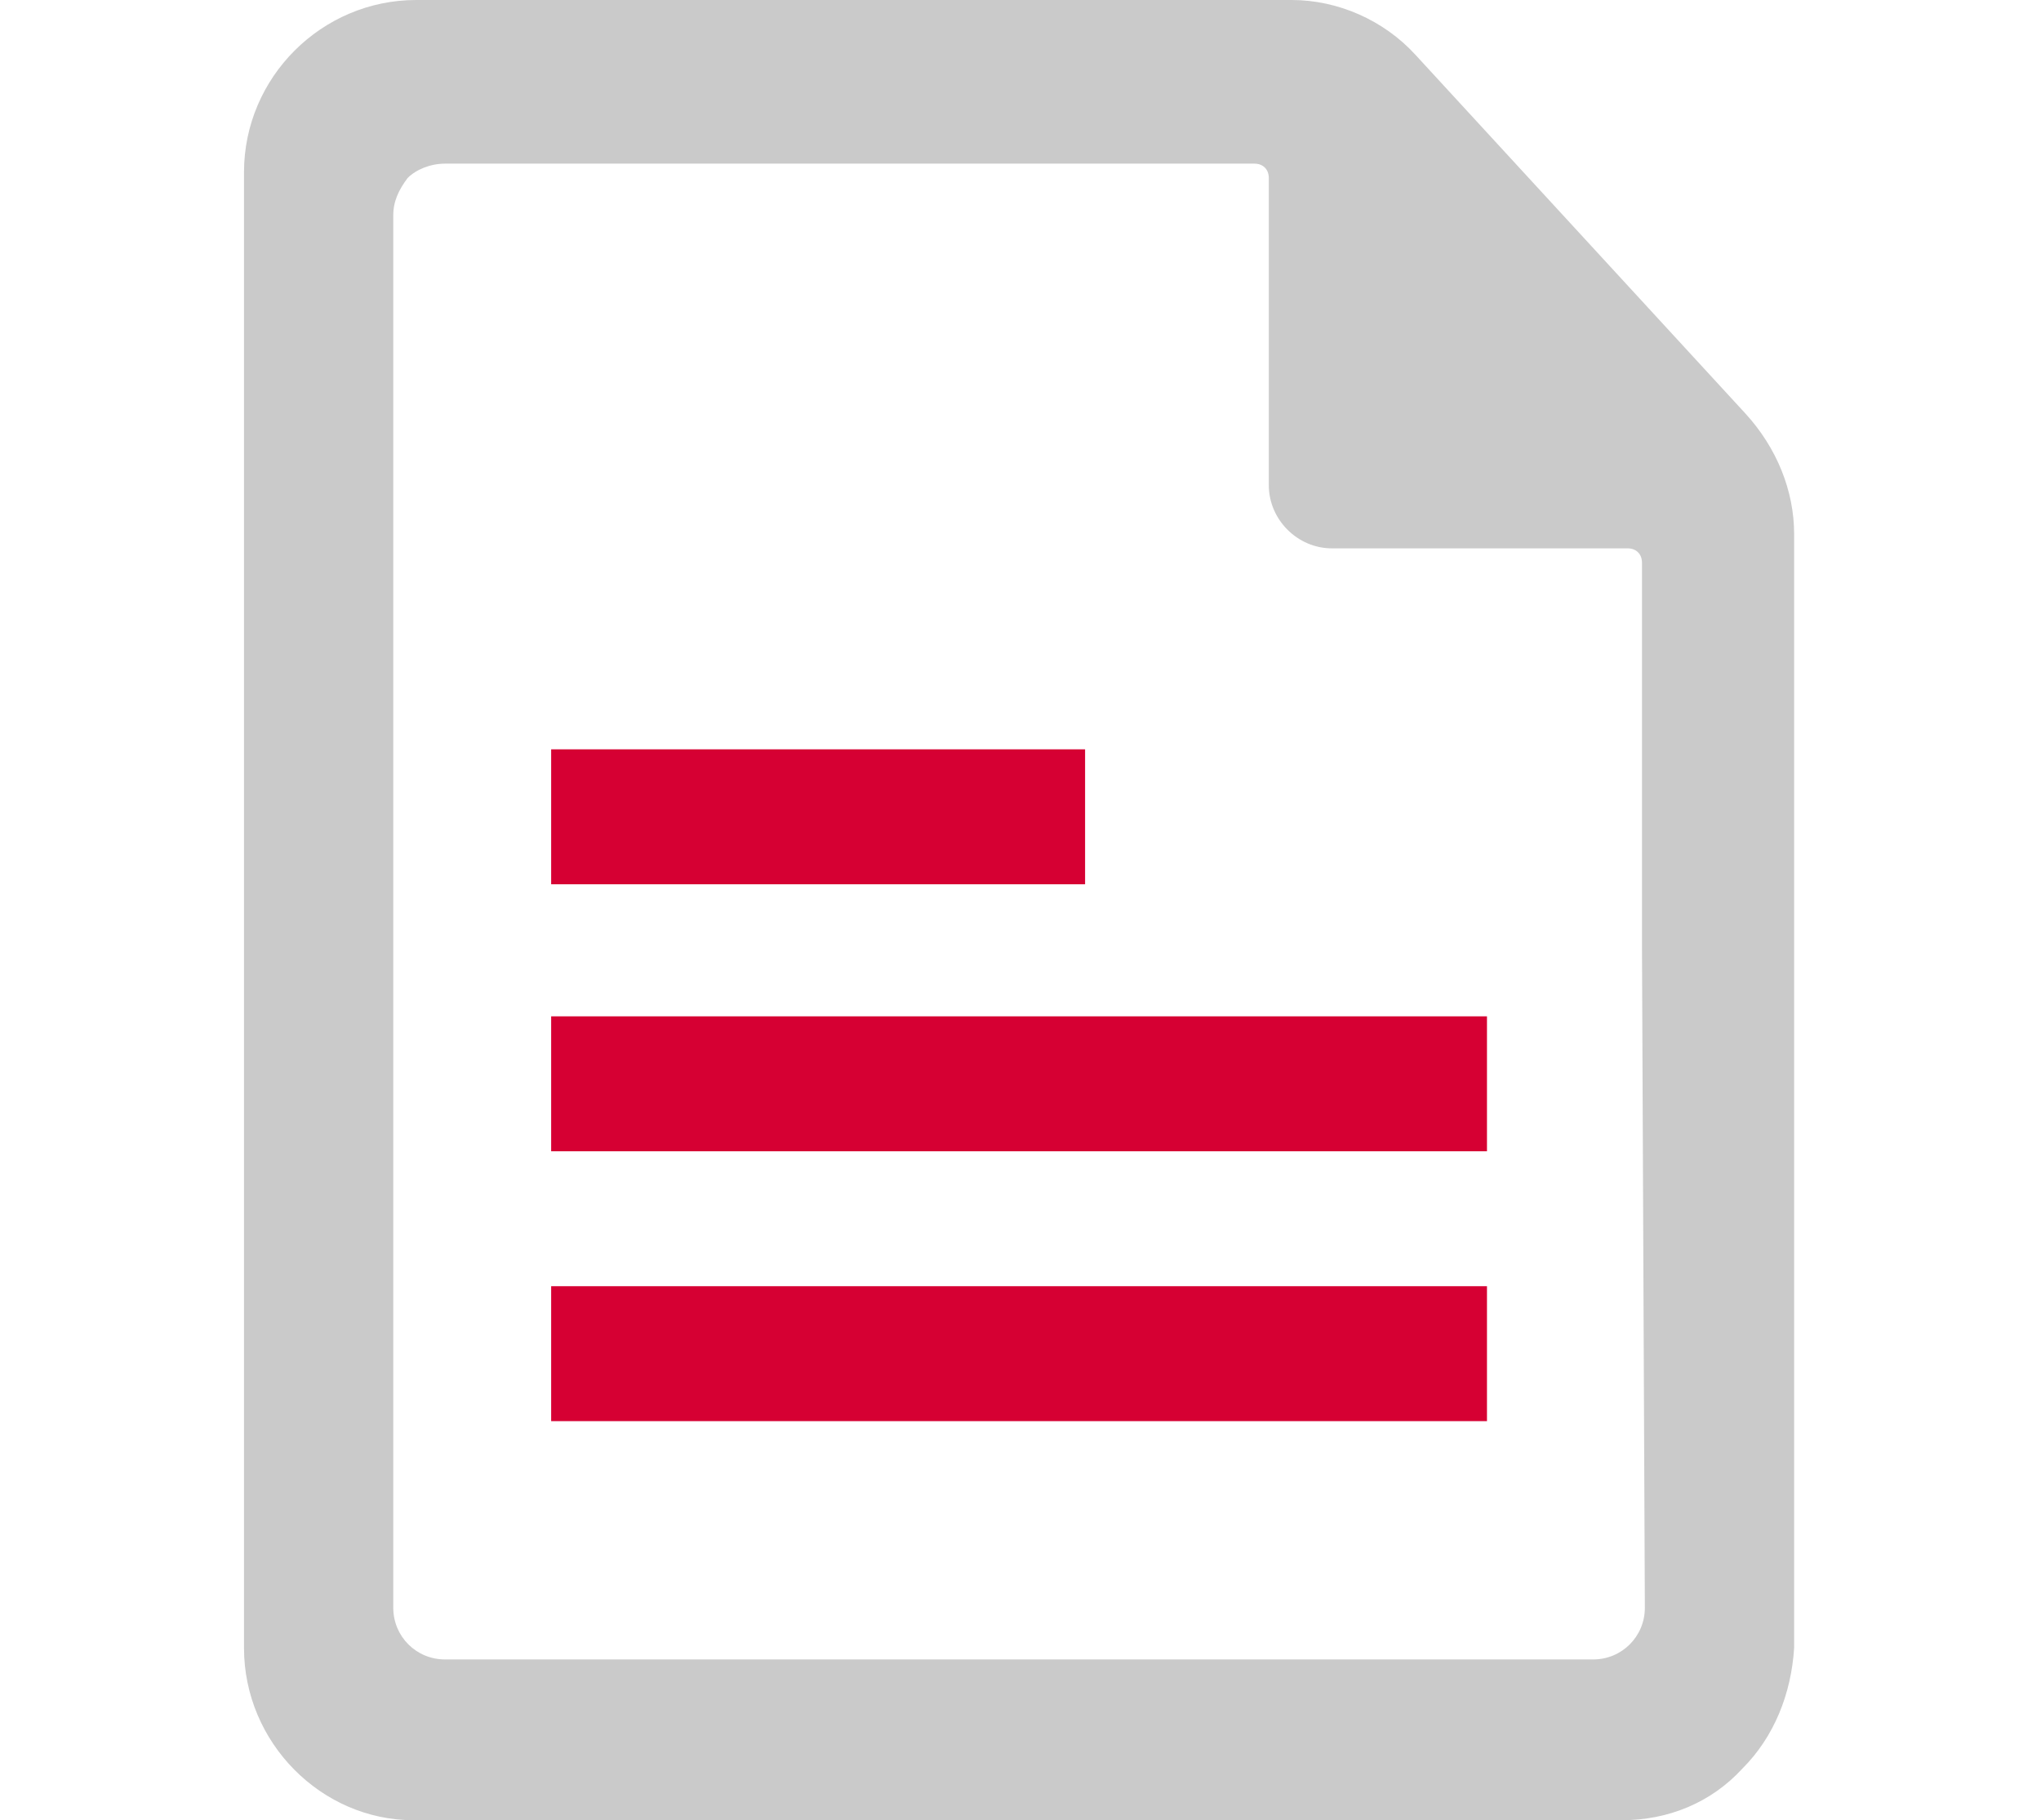 <?xml version="1.0" encoding="utf-8"?>
<!-- Generator: Adobe Illustrator 26.0.3, SVG Export Plug-In . SVG Version: 6.00 Build 0)  -->
<svg version="1.1" id="グループ_3262" xmlns="http://www.w3.org/2000/svg" xmlns:xlink="http://www.w3.org/1999/xlink" x="0px"
	 y="0px" viewBox="0 0 71.1 63.4" style="enable-background:new 0 0 71.1 63.4;" xml:space="preserve">
<style type="text/css">
	.st0{clip-path:url(#SVGID_00000010274376533338673860000000537551360737790379_);}
	.st1{fill:#CACACA;}
	.st2{fill:#D60033;}
</style>
<g>
	<defs>
		<rect id="SVGID_1_" x="8.5" y="0" width="54" height="63.4"/>
	</defs>
	<clipPath id="SVGID_00000070830108564584172220000009675762061333087367_">
		<use xlink:href="#SVGID_1_"  style="overflow:visible;"/>
	</clipPath>
	<g id="グループ_3257" style="clip-path:url(#SVGID_00000070830108564584172220000009675762061333087367_);">
		<path id="パス_9020" class="st1" d="M60.8,14.4L49.3,1.9C48.2,0.7,46.6,0,45,0H14.5c-3.3,0-6,2.7-6,6c0,0,0,0,0,0v51.4
			c0,3.3,2.7,6,5.9,6c0,0,0,0,0,0h42.1c1.6,0,3.1-0.6,4.2-1.8c1.1-1.1,1.7-2.6,1.8-4.2V18.6C62.5,17.1,61.9,15.6,60.8,14.4 M57.3,56
			c0,1-0.8,1.8-1.8,1.8h-40c-1,0-1.8-0.8-1.8-1.8V7.5c0-0.5,0.2-0.9,0.5-1.3c0.3-0.3,0.8-0.5,1.3-0.5h28.2c0.3,0,0.5,0.2,0.5,0.5
			v10.7c0,1.2,1,2.2,2.2,2.2h10.3c0.3,0,0.5,0.2,0.5,0.5v13.4L57.3,56z"/>
		<rect id="長方形_3832" x="19.2" y="26.1" class="st2" width="18.6" height="4.7"/>
		<rect id="長方形_3833" x="19.2" y="35.4" class="st2" width="32.6" height="4.7"/>
		<rect id="長方形_3834" x="19.2" y="44.8" class="st2" width="32.6" height="4.7"/>
	</g>
</g>
</svg>
